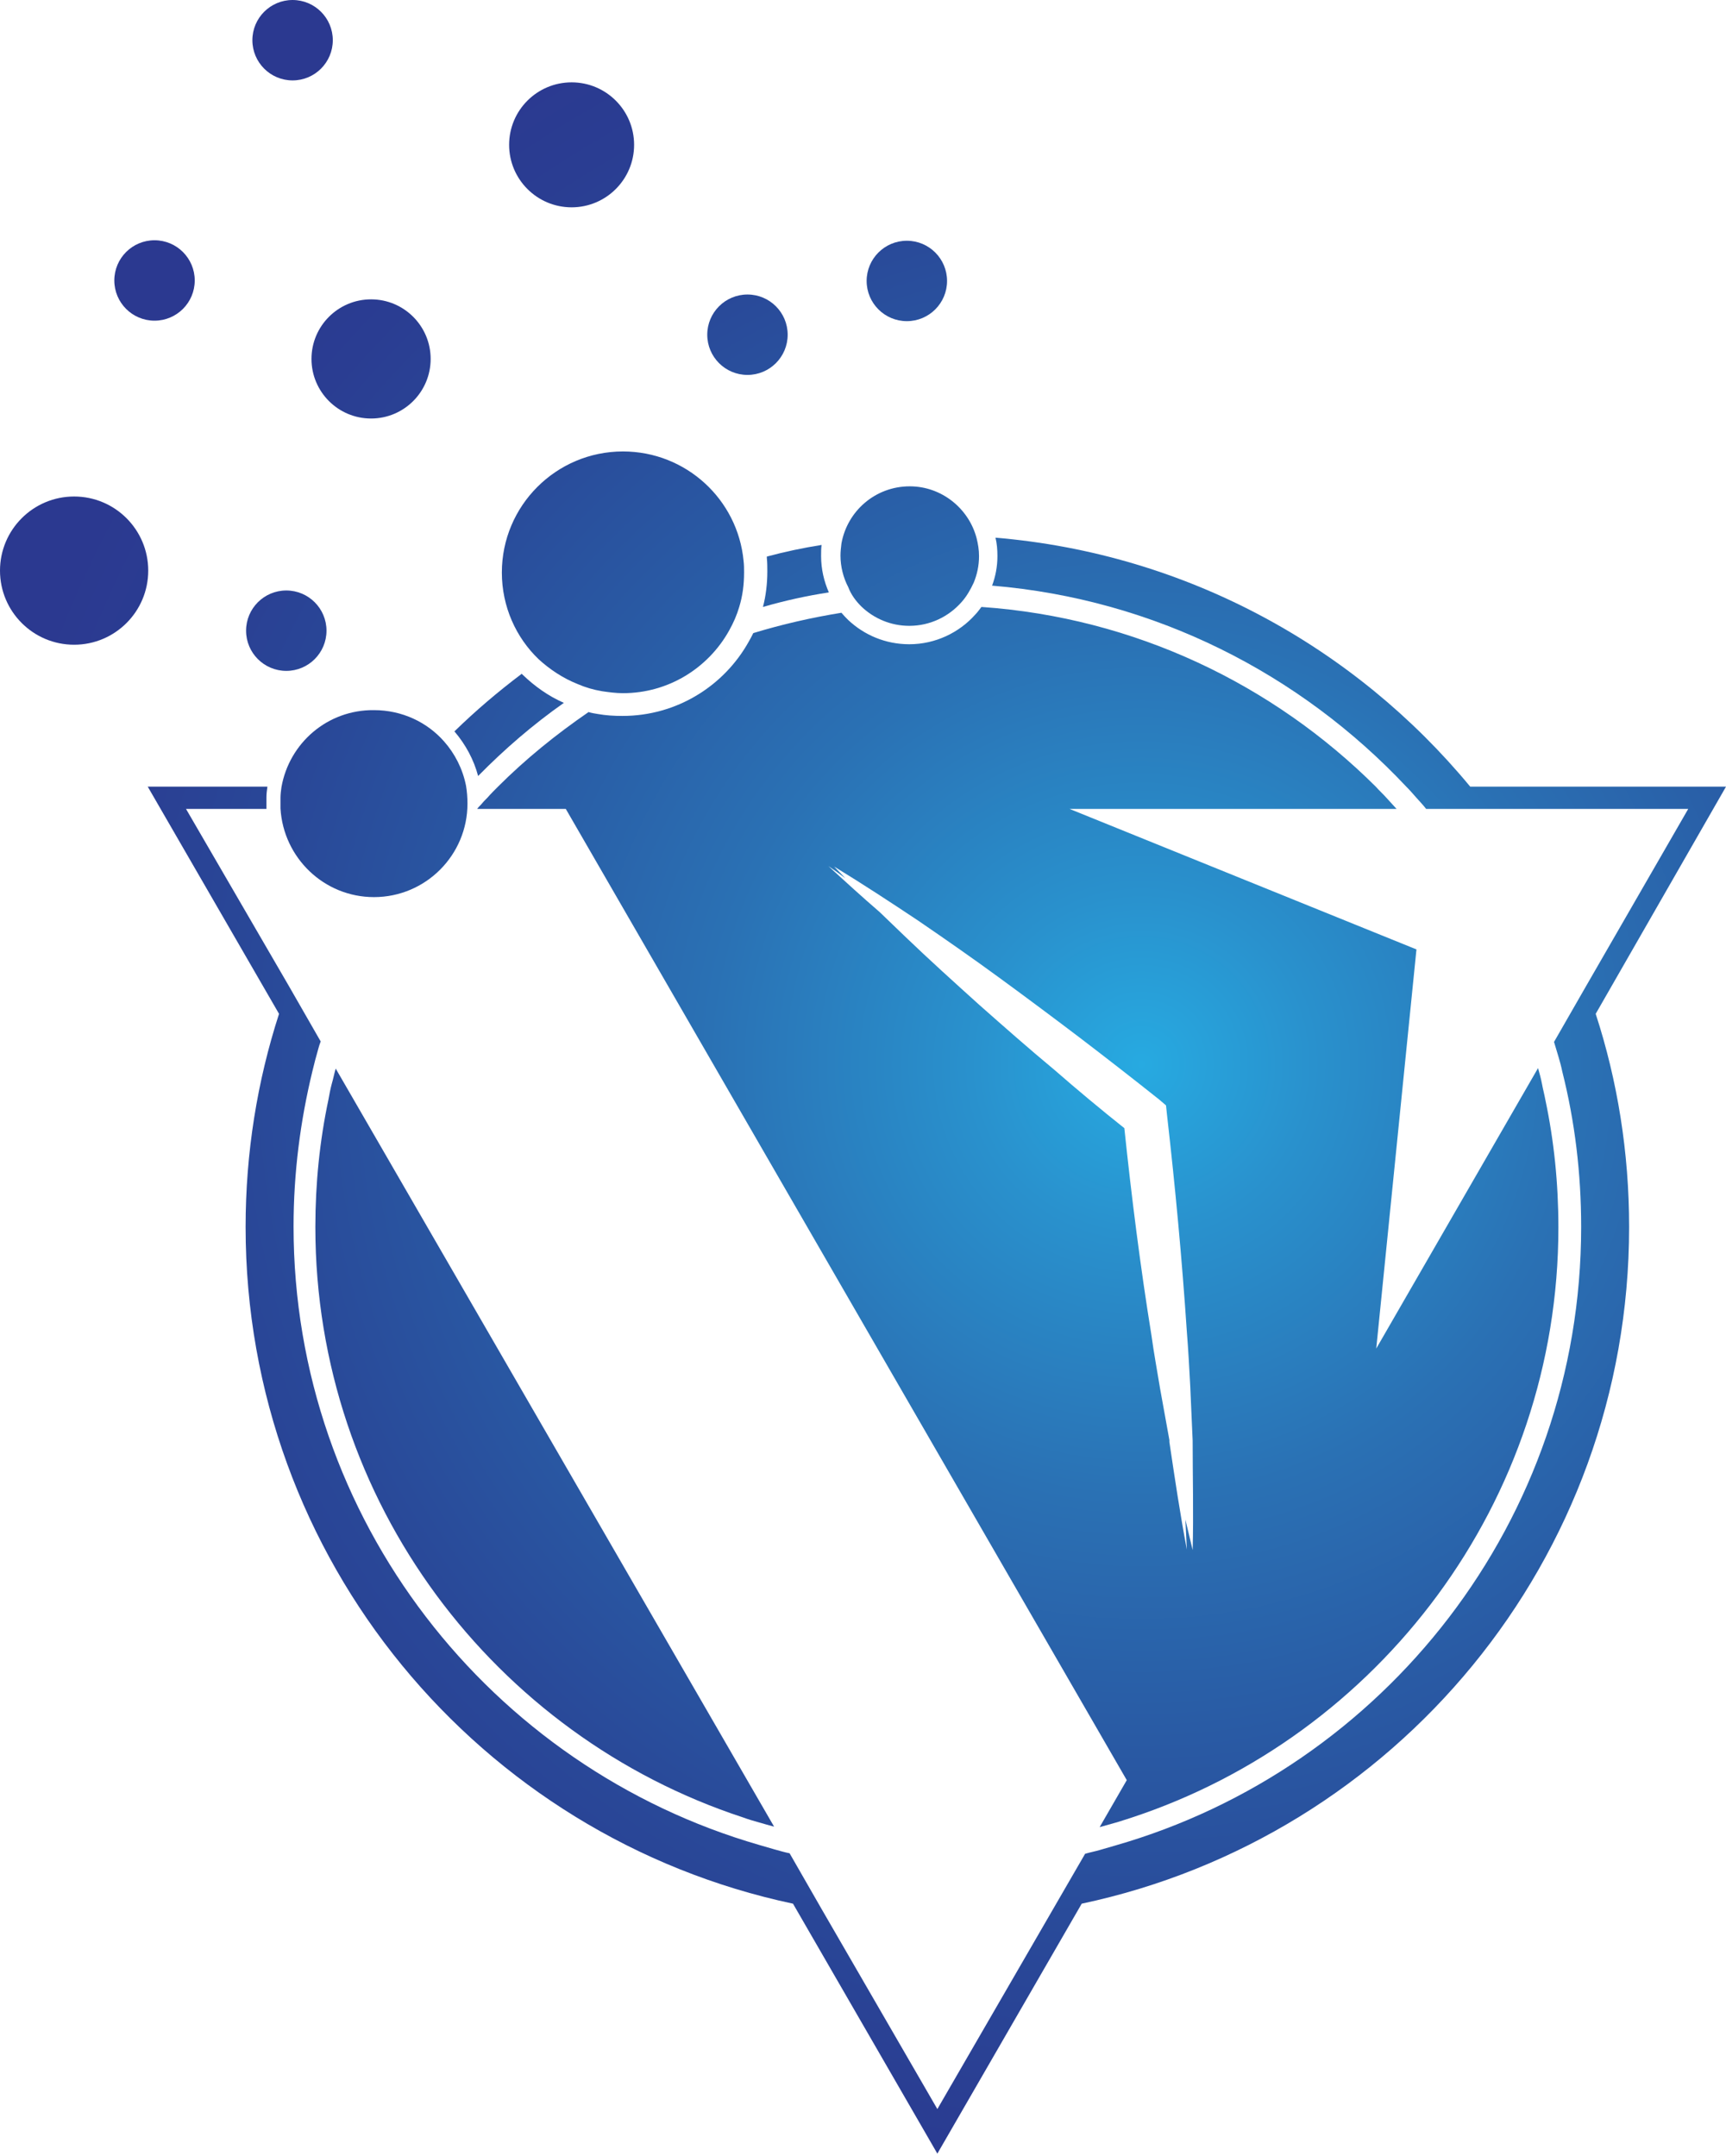 <svg xmlns="http://www.w3.org/2000/svg" width="305" height="381" viewBox="0 0 305 381" fill="none"><path d="M135.508 98.357C135.508 98.442 135.508 98.528 135.508 98.614C135.594 99.384 135.594 100.24 135.594 101.011C135.594 103.151 135.337 105.291 134.823 107.259C138.675 106.147 142.527 105.291 146.465 104.691C145.609 102.723 145.095 100.583 145.095 98.271C145.095 97.587 145.095 96.902 145.181 96.302C141.928 96.816 138.675 97.501 135.508 98.357Z" fill="url(#paint0_radial)"></path><path d="M84.489 137.135C89.111 132.427 94.162 128.061 99.641 124.209C96.901 123.01 94.504 121.298 92.364 119.244C92.279 119.158 92.279 119.158 92.193 119.073C87.999 122.24 84.061 125.578 80.294 129.259C80.294 129.259 80.294 129.259 80.38 129.345C82.263 131.571 83.719 134.224 84.489 137.135Z" fill="url(#paint1_radial)"></path><path d="M58.637 191.492C58.38 192.433 58.209 193.375 58.038 194.317C56.497 201.593 55.726 209.126 55.726 216.83C55.726 265.452 87.485 306.798 131.313 321.179C132.254 321.521 133.11 321.778 134.052 322.035C134.908 322.292 135.85 322.549 136.791 322.805L59.322 188.838C59.065 189.694 58.894 190.636 58.637 191.492Z" fill="url(#paint2_radial)"></path><path d="M305 139.018H259.802C239.429 114.364 209.639 97.843 175.912 95.018C176.169 96.045 176.254 97.158 176.254 98.271C176.254 100.154 175.912 101.866 175.313 103.493C204.075 105.89 229.756 119.072 248.503 139.018C249.102 139.617 249.701 140.302 250.3 140.986C250.899 141.671 251.499 142.27 252.012 142.955H262.969H298.323L280.261 174.286L274.611 184.13C274.868 184.986 275.125 185.842 275.382 186.698C275.638 187.554 275.895 188.496 276.066 189.352C278.292 198.169 279.405 207.328 279.405 216.83C279.405 268.705 244.565 312.533 197.056 326.144C196.2 326.4 195.258 326.657 194.402 326.914C193.546 327.171 192.604 327.342 191.748 327.599L186.099 337.358L165.64 372.711L145.181 337.358L139.531 327.513C138.675 327.342 137.819 327.085 136.878 326.828C136.022 326.572 135.08 326.315 134.224 326.058C86.715 312.362 51.875 268.533 51.875 216.744C51.875 207.242 53.073 198.083 55.213 189.266C55.47 188.324 55.641 187.468 55.898 186.612C56.155 185.756 56.326 184.9 56.668 184.044L51.019 174.2L32.871 142.955H47.081C47.081 142.613 47.081 142.356 47.081 142.014C47.081 141.671 47.081 141.329 47.081 140.986V140.901C47.081 140.302 47.167 139.617 47.252 139.018H26.108L49.307 179.165C45.455 191.064 43.4 203.733 43.4 216.83C43.4 275.638 84.832 324.688 140.13 336.416L165.64 380.587L191.149 336.416C246.448 324.688 287.88 275.638 287.88 216.83C287.88 203.647 285.825 190.978 281.973 179.165L305 139.018Z" fill="url(#paint3_radial)"></path><path d="M273.07 194.316C272.899 193.375 272.642 192.433 272.471 191.491C272.3 190.55 272.043 189.694 271.786 188.752L243.195 238.316L250.3 167.78L189.009 142.955H246.79C246.191 142.27 245.592 141.671 244.993 140.986C244.394 140.301 243.709 139.702 243.11 139.017C224.962 120.955 200.565 109.142 173.429 107.259C173.087 107.687 172.745 108.2 172.317 108.628C169.492 111.796 165.297 113.85 160.675 113.85C156.48 113.85 152.714 112.224 149.889 109.57C149.461 109.142 149.118 108.8 148.69 108.286C143.383 109.142 138.161 110.341 133.111 111.881C132.854 112.395 132.597 112.909 132.34 113.337C127.975 121.212 119.586 126.519 109.998 126.519C108.458 126.519 107.088 126.434 105.633 126.177C105.119 126.091 104.52 126.006 104.006 125.834C98.271 129.772 92.878 134.138 87.999 139.017C87.314 139.702 86.715 140.301 86.115 140.986C85.687 141.414 85.345 141.756 85.003 142.184C84.746 142.441 84.489 142.698 84.318 142.955H99.983L199.11 314.587L194.316 322.89C195.258 322.634 196.114 322.377 197.056 322.12C197.997 321.863 198.939 321.521 199.795 321.264C243.623 306.883 275.382 265.451 275.382 216.915C275.382 209.125 274.611 201.592 273.07 194.316ZM210.752 273.926C210.324 272.128 209.896 270.331 209.468 268.533C209.554 270.331 209.639 272.043 209.725 273.84C208.526 267.506 207.585 261.171 206.643 254.837C206.643 254.751 206.643 254.666 206.643 254.494L205.017 245.506C204.503 242.339 203.904 239.172 203.476 236.004C201.507 223.849 199.966 211.608 198.682 199.367C194.488 196.028 190.379 192.604 186.355 189.094C181.818 185.328 177.453 181.476 173.001 177.538C168.636 173.6 164.27 169.663 159.99 165.554C158.449 164.099 156.994 162.643 155.453 161.188C152.371 158.534 149.375 155.795 146.379 153.056C147.406 153.741 148.348 154.426 149.375 155.196C148.69 154.511 148.091 153.826 147.406 153.142C152.457 156.223 157.422 159.476 162.301 162.729C167.181 166.067 171.974 169.406 176.768 172.916C181.562 176.425 186.27 179.935 190.892 183.445C195.6 187.04 200.223 190.635 204.845 194.316L206.044 195.343L206.215 196.97C207.67 209.725 208.869 222.479 209.725 235.32C209.982 238.487 210.153 241.74 210.324 244.907L210.752 254.58C210.752 261 210.923 267.42 210.752 273.926Z" fill="url(#paint4_radial)"></path><path d="M102.037 120.87C103.406 121.47 104.862 121.898 106.402 122.154C107.601 122.326 108.799 122.497 110.083 122.497C118.13 122.497 125.149 118.045 128.83 111.454C129.6 110.084 130.2 108.715 130.628 107.26C131.227 105.291 131.484 103.322 131.484 101.182C131.484 100.497 131.484 99.812 131.398 99.127C130.371 88.256 121.211 79.781 110.083 79.781C98.27 79.781 88.683 89.369 88.683 101.182C88.683 107.174 91.165 112.653 95.189 116.505C97.157 118.302 99.469 119.843 102.037 120.87Z" fill="url(#paint5_radial)"></path><path d="M65.571 73.96C71.386 73.96 76.1 69.246 76.1 63.431C76.1 57.616 71.386 52.902 65.571 52.902C59.756 52.902 55.042 57.616 55.042 63.431C55.042 69.246 59.756 73.96 65.571 73.96Z" fill="url(#paint6_radial)"></path><path d="M13.097 113.936C20.33 113.936 26.194 108.073 26.194 100.839C26.194 93.606 20.33 87.742 13.097 87.742C5.864 87.742 0 93.606 0 100.839C0 108.073 5.864 113.936 13.097 113.936Z" fill="url(#paint7_radial)"></path><path d="M50.59 118.558C54.514 118.558 57.695 115.377 57.695 111.453C57.695 107.53 54.514 104.349 50.59 104.349C46.666 104.349 43.485 107.53 43.485 111.453C43.485 115.377 46.666 118.558 50.59 118.558Z" fill="url(#paint8_radial)"></path><path d="M27.306 56.669C31.23 56.669 34.411 53.488 34.411 49.564C34.411 45.64 31.23 42.459 27.306 42.459C23.382 42.459 20.201 45.64 20.201 49.564C20.201 53.488 23.382 56.669 27.306 56.669Z" fill="url(#paint9_radial)"></path><path d="M51.703 14.21C55.627 14.21 58.808 11.029 58.808 7.105C58.808 3.181 55.627 0 51.703 0C47.779 0 44.598 3.181 44.598 7.105C44.598 11.029 47.779 14.21 51.703 14.21Z" fill="url(#paint10_radial)"></path><path d="M132.084 66.256C136.008 66.256 139.189 63.075 139.189 59.151C139.189 55.227 136.008 52.046 132.084 52.046C128.16 52.046 124.979 55.227 124.979 59.151C124.979 63.075 128.16 66.256 132.084 66.256Z" fill="url(#paint11_radial)"></path><path d="M160.248 56.755C164.172 56.755 167.353 53.574 167.353 49.65C167.353 45.725 164.172 42.544 160.248 42.544C156.324 42.544 153.143 45.725 153.143 49.65C153.143 53.574 156.324 56.755 160.248 56.755Z" fill="url(#paint12_radial)"></path><path d="M101.01 36.638C107.108 36.638 112.052 31.694 112.052 25.595C112.052 19.496 107.108 14.552 101.01 14.552C94.911 14.552 89.967 19.496 89.967 25.595C89.967 31.694 94.911 36.638 101.01 36.638Z" fill="url(#paint13_radial)"></path><path d="M152.201 107.174C154.427 109.314 157.423 110.598 160.676 110.598C164.356 110.598 167.609 108.971 169.835 106.489C170.777 105.462 171.461 104.263 172.061 102.979C172.66 101.524 173.002 99.983 173.002 98.271C173.002 97.158 172.831 96.131 172.574 95.104C171.205 89.882 166.411 85.944 160.761 85.944C154.683 85.944 149.718 90.31 148.691 96.045C148.606 96.73 148.52 97.501 148.52 98.185C148.52 100.154 149.034 102.123 149.89 103.75C150.403 105.119 151.259 106.232 152.201 107.174Z" fill="url(#paint14_radial)"></path><path d="M49.736 139.104C49.65 139.703 49.565 140.388 49.565 140.987C49.565 141.329 49.565 141.586 49.565 141.929C49.565 142.271 49.565 142.528 49.565 142.87C50.078 151.602 57.269 158.536 66.086 158.536C75.245 158.536 82.607 151.088 82.607 142.014C82.607 140.901 82.522 139.874 82.35 138.847C81.751 135.851 80.382 133.197 78.498 131.057C75.502 127.633 71.051 125.493 66.086 125.493C57.868 125.408 51.106 131.314 49.736 139.104Z" fill="url(#paint15_radial)"></path><defs><radialGradient id="paint0_radial" cx="0" cy="0" r="1" gradientUnits="userSpaceOnUse" gradientTransform="translate(201.5 188.334) scale(208.262 208.26)"><stop stop-color="#27AAE1"></stop><stop offset="0.144" stop-color="#2991CD"></stop><stop offset="0.364" stop-color="#2A71B4"></stop><stop offset="0.568" stop-color="#295AA4"></stop><stop offset="0.748" stop-color="#294898"></stop><stop offset="0.898" stop-color="#2A3D92"></stop><stop offset="1" stop-color="#2B3990"></stop></radialGradient><radialGradient id="paint1_radial" cx="0" cy="0" r="1" gradientUnits="userSpaceOnUse" gradientTransform="translate(201.5 188.334) scale(208.262 208.262)"><stop stop-color="#27AAE1"></stop><stop offset="0.144" stop-color="#2991CD"></stop><stop offset="0.364" stop-color="#2A71B4"></stop><stop offset="0.568" stop-color="#295AA4"></stop><stop offset="0.748" stop-color="#294898"></stop><stop offset="0.898" stop-color="#2A3D92"></stop><stop offset="1" stop-color="#2B3990"></stop></radialGradient><radialGradient id="paint2_radial" cx="0" cy="0" r="1" gradientUnits="userSpaceOnUse" gradientTransform="translate(201.499 188.334) scale(208.262 208.262)"><stop stop-color="#27AAE1"></stop><stop offset="0.144" stop-color="#2991CD"></stop><stop offset="0.364" stop-color="#2A71B4"></stop><stop offset="0.568" stop-color="#295AA4"></stop><stop offset="0.748" stop-color="#294898"></stop><stop offset="0.898" stop-color="#2A3D92"></stop><stop offset="1" stop-color="#2B3990"></stop></radialGradient><radialGradient id="paint3_radial" cx="0" cy="0" r="1" gradientUnits="userSpaceOnUse" gradientTransform="translate(201.5 188.334) scale(208.262)"><stop stop-color="#27AAE1"></stop><stop offset="0.144" stop-color="#2991CD"></stop><stop offset="0.364" stop-color="#2A71B4"></stop><stop offset="0.568" stop-color="#295AA4"></stop><stop offset="0.748" stop-color="#294898"></stop><stop offset="0.898" stop-color="#2A3D92"></stop><stop offset="1" stop-color="#2B3990"></stop></radialGradient><radialGradient id="paint4_radial" cx="0" cy="0" r="1" gradientUnits="userSpaceOnUse" gradientTransform="translate(201.5 188.334) scale(208.262)"><stop stop-color="#27AAE1"></stop><stop offset="0.144" stop-color="#2991CD"></stop><stop offset="0.364" stop-color="#2A71B4"></stop><stop offset="0.568" stop-color="#295AA4"></stop><stop offset="0.748" stop-color="#294898"></stop><stop offset="0.898" stop-color="#2A3D92"></stop><stop offset="1" stop-color="#2B3990"></stop></radialGradient><radialGradient id="paint5_radial" cx="0" cy="0" r="1" gradientUnits="userSpaceOnUse" gradientTransform="translate(201.499 188.334) scale(208.261 208.262)"><stop stop-color="#27AAE1"></stop><stop offset="0.144" stop-color="#2991CD"></stop><stop offset="0.364" stop-color="#2A71B4"></stop><stop offset="0.568" stop-color="#295AA4"></stop><stop offset="0.748" stop-color="#294898"></stop><stop offset="0.898" stop-color="#2A3D92"></stop><stop offset="1" stop-color="#2B3990"></stop></radialGradient><radialGradient id="paint6_radial" cx="0" cy="0" r="1" gradientUnits="userSpaceOnUse" gradientTransform="translate(201.5 188.334) scale(208.262 208.262)"><stop stop-color="#27AAE1"></stop><stop offset="0.144" stop-color="#2991CD"></stop><stop offset="0.364" stop-color="#2A71B4"></stop><stop offset="0.568" stop-color="#295AA4"></stop><stop offset="0.748" stop-color="#294898"></stop><stop offset="0.898" stop-color="#2A3D92"></stop><stop offset="1" stop-color="#2B3990"></stop></radialGradient><radialGradient id="paint7_radial" cx="0" cy="0" r="1" gradientUnits="userSpaceOnUse" gradientTransform="translate(201.5 188.334) scale(208.262 208.262)"><stop stop-color="#27AAE1"></stop><stop offset="0.144" stop-color="#2991CD"></stop><stop offset="0.364" stop-color="#2A71B4"></stop><stop offset="0.568" stop-color="#295AA4"></stop><stop offset="0.748" stop-color="#294898"></stop><stop offset="0.898" stop-color="#2A3D92"></stop><stop offset="1" stop-color="#2B3990"></stop></radialGradient><radialGradient id="paint8_radial" cx="0" cy="0" r="1" gradientUnits="userSpaceOnUse" gradientTransform="translate(201.499 188.334) scale(208.262 208.262)"><stop stop-color="#27AAE1"></stop><stop offset="0.144" stop-color="#2991CD"></stop><stop offset="0.364" stop-color="#2A71B4"></stop><stop offset="0.568" stop-color="#295AA4"></stop><stop offset="0.748" stop-color="#294898"></stop><stop offset="0.898" stop-color="#2A3D92"></stop><stop offset="1" stop-color="#2B3990"></stop></radialGradient><radialGradient id="paint9_radial" cx="0" cy="0" r="1" gradientUnits="userSpaceOnUse" gradientTransform="translate(201.499 188.334) scale(208.262 208.262)"><stop stop-color="#27AAE1"></stop><stop offset="0.144" stop-color="#2991CD"></stop><stop offset="0.364" stop-color="#2A71B4"></stop><stop offset="0.568" stop-color="#295AA4"></stop><stop offset="0.748" stop-color="#294898"></stop><stop offset="0.898" stop-color="#2A3D92"></stop><stop offset="1" stop-color="#2B3990"></stop></radialGradient><radialGradient id="paint10_radial" cx="0" cy="0" r="1" gradientUnits="userSpaceOnUse" gradientTransform="translate(201.5 188.334) scale(208.262 208.262)"><stop stop-color="#27AAE1"></stop><stop offset="0.144" stop-color="#2991CD"></stop><stop offset="0.364" stop-color="#2A71B4"></stop><stop offset="0.568" stop-color="#295AA4"></stop><stop offset="0.748" stop-color="#294898"></stop><stop offset="0.898" stop-color="#2A3D92"></stop><stop offset="1" stop-color="#2B3990"></stop></radialGradient><radialGradient id="paint11_radial" cx="0" cy="0" r="1" gradientUnits="userSpaceOnUse" gradientTransform="translate(201.5 188.334) scale(208.262 208.262)"><stop stop-color="#27AAE1"></stop><stop offset="0.144" stop-color="#2991CD"></stop><stop offset="0.364" stop-color="#2A71B4"></stop><stop offset="0.568" stop-color="#295AA4"></stop><stop offset="0.748" stop-color="#294898"></stop><stop offset="0.898" stop-color="#2A3D92"></stop><stop offset="1" stop-color="#2B3990"></stop></radialGradient><radialGradient id="paint12_radial" cx="0" cy="0" r="1" gradientUnits="userSpaceOnUse" gradientTransform="translate(201.501 188.335) scale(208.262 208.262)"><stop stop-color="#27AAE1"></stop><stop offset="0.144" stop-color="#2991CD"></stop><stop offset="0.364" stop-color="#2A71B4"></stop><stop offset="0.568" stop-color="#295AA4"></stop><stop offset="0.748" stop-color="#294898"></stop><stop offset="0.898" stop-color="#2A3D92"></stop><stop offset="1" stop-color="#2B3990"></stop></radialGradient><radialGradient id="paint13_radial" cx="0" cy="0" r="1" gradientUnits="userSpaceOnUse" gradientTransform="translate(201.499 188.334) scale(208.261 208.262)"><stop stop-color="#27AAE1"></stop><stop offset="0.144" stop-color="#2991CD"></stop><stop offset="0.364" stop-color="#2A71B4"></stop><stop offset="0.568" stop-color="#295AA4"></stop><stop offset="0.748" stop-color="#294898"></stop><stop offset="0.898" stop-color="#2A3D92"></stop><stop offset="1" stop-color="#2B3990"></stop></radialGradient><radialGradient id="paint14_radial" cx="0" cy="0" r="1" gradientUnits="userSpaceOnUse" gradientTransform="translate(201.501 188.334) scale(208.262 208.261)"><stop stop-color="#27AAE1"></stop><stop offset="0.144" stop-color="#2991CD"></stop><stop offset="0.364" stop-color="#2A71B4"></stop><stop offset="0.568" stop-color="#295AA4"></stop><stop offset="0.748" stop-color="#294898"></stop><stop offset="0.898" stop-color="#2A3D92"></stop><stop offset="1" stop-color="#2B3990"></stop></radialGradient><radialGradient id="paint15_radial" cx="0" cy="0" r="1" gradientUnits="userSpaceOnUse" gradientTransform="translate(201.501 188.335) scale(208.262 208.262)"><stop stop-color="#27AAE1"></stop><stop offset="0.144" stop-color="#2991CD"></stop><stop offset="0.364" stop-color="#2A71B4"></stop><stop offset="0.568" stop-color="#295AA4"></stop><stop offset="0.748" stop-color="#294898"></stop><stop offset="0.898" stop-color="#2A3D92"></stop><stop offset="1" stop-color="#2B3990"></stop></radialGradient></defs></svg>
